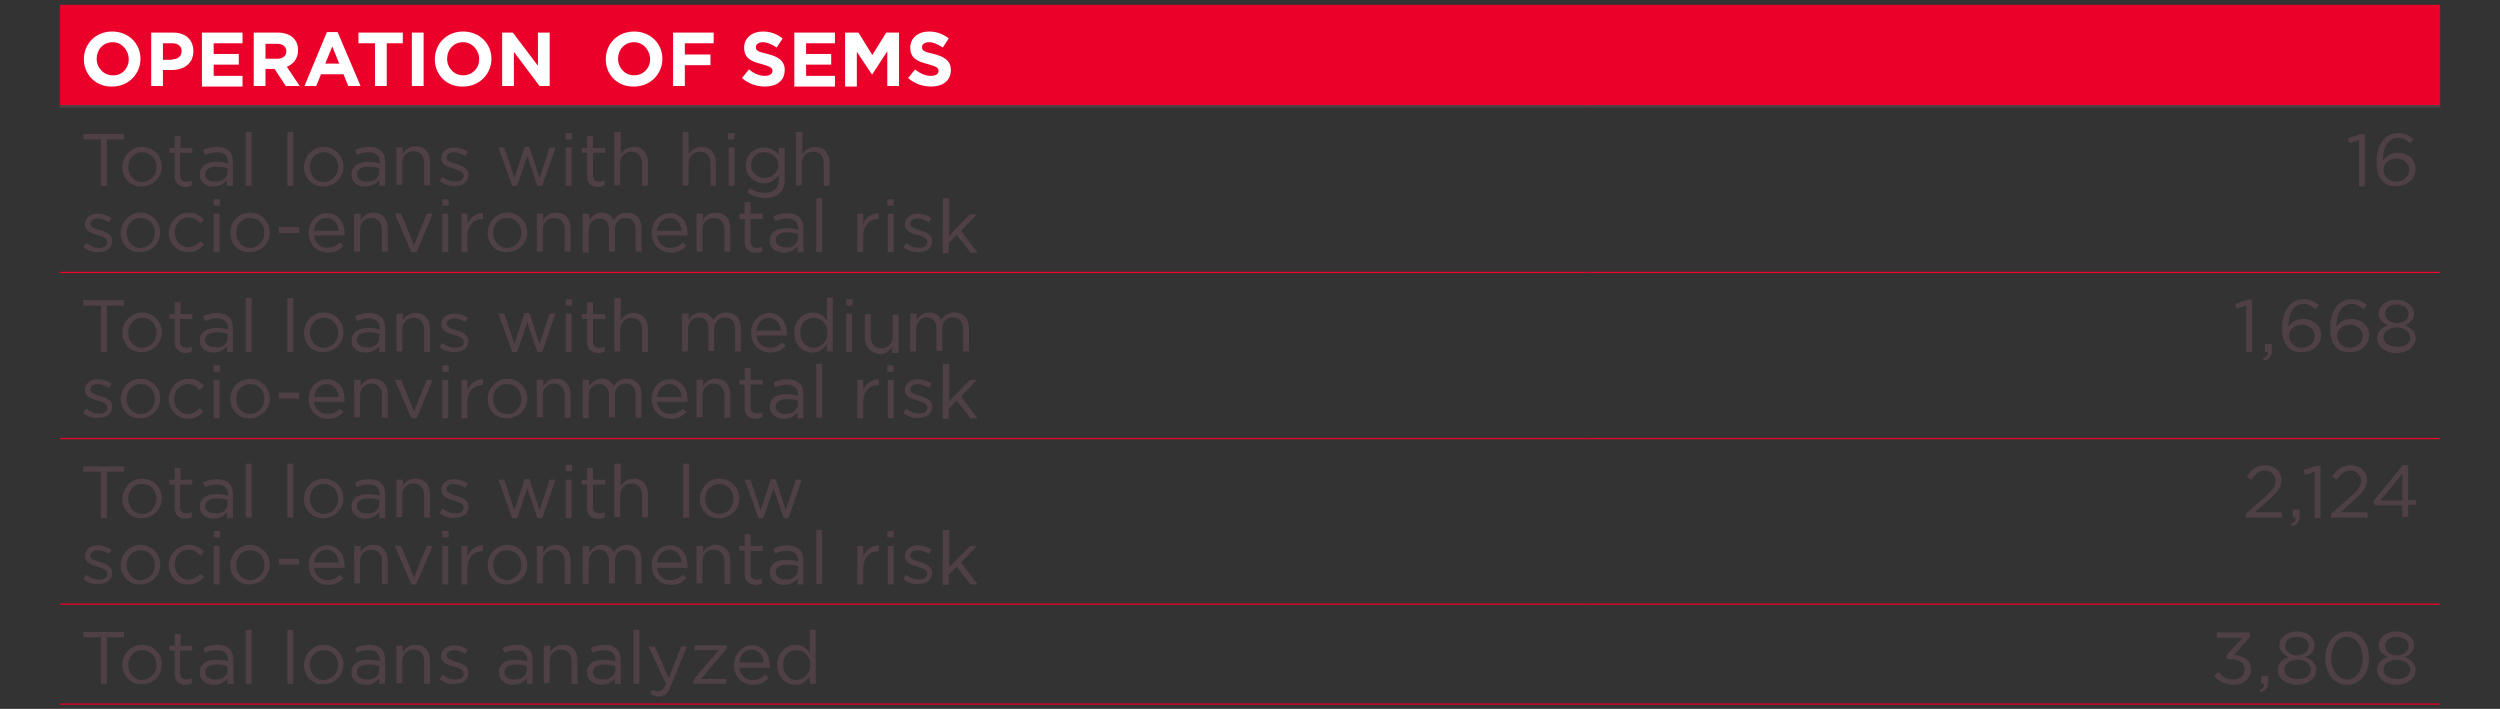 <?xml version="1.0" encoding="utf-8"?>
<!-- Generator: Adobe Illustrator 21.0.2, SVG Export Plug-In . SVG Version: 6.00 Build 0)  -->
<svg version="1.1" id="Layer_1" xmlns="http://www.w3.org/2000/svg" xmlns:xlink="http://www.w3.org/1999/xlink" x="0px" y="0px"
	 viewBox="0 0 468 132.7" style="enable-background:new 0 0 468 132.7;" xml:space="preserve">
<rect x="0" y="0" width="468" height="132.7" fill="#333333" stroke="none"/>
<style type="text/css">
	.st0{fill:#EA0029;}
	.st1{fill:none;stroke:#EA0029;stroke-width:0.238;stroke-miterlimit:10;}
	.st2{fill:none;stroke:#4F4045;stroke-width:0.475;stroke-miterlimit:10;}
	.st3{fill:#FFFFFF;}
	.st4{fill:#4F4045;}
</style>
<title>Asset 2</title>
<g>
	<rect x="11.2" y="0.9" class="st0" width="445.6" height="19"/>
	<line class="st1" x1="11.2" y1="51" x2="296.8" y2="51"/>
	<line class="st1" x1="296.8" y1="51" x2="456.8" y2="51"/>
	<line class="st1" x1="11.2" y1="82.1" x2="296.8" y2="82.1"/>
	<line class="st1" x1="296.8" y1="82.1" x2="456.8" y2="82.1"/>
	<line class="st1" x1="11.2" y1="113.1" x2="296.8" y2="113.1"/>
	<line class="st1" x1="296.8" y1="113.1" x2="456.8" y2="113.1"/>
	<line class="st1" x1="11.2" y1="131.8" x2="296.8" y2="131.8"/>
	<line class="st1" x1="296.8" y1="131.8" x2="456.8" y2="131.8"/>
	<line class="st2" x1="11.2" y1="19.9" x2="296.8" y2="19.9"/>
	<line class="st2" x1="296.8" y1="19.9" x2="456.8" y2="19.9"/>
	<path class="st3" d="M15.7,11.1L15.7,11.1c0-2.9,2.2-5.2,5.3-5.2c3.1,0,5.3,2.3,5.3,5.1v0c0,2.8-2.2,5.2-5.3,5.2
		C18,16.3,15.7,14,15.7,11.1z M24.1,11.1L24.1,11.1c0-1.7-1.3-3.2-3-3.2c-1.8,0-3,1.4-3,3.1v0c0,1.7,1.3,3.1,3,3.1
		C22.8,14.2,24.1,12.8,24.1,11.1z"/>
	<path class="st3" d="M28.3,6.1h4.1c2.4,0,3.8,1.4,3.8,3.5v0c0,2.3-1.8,3.5-4,3.5h-1.7v3h-2.2V6.1z M32.3,11.1
		c1.1,0,1.7-0.7,1.7-1.5v0c0-1-0.7-1.5-1.8-1.5h-1.7v3.1H32.3z"/>
	<path class="st3" d="M37.9,6.1h7.5v2h-5.4v2h4.7v2h-4.7v2.1h5.4v2h-7.6V6.1z"/>
	<path class="st3" d="M47.4,6.1H52c1.3,0,2.3,0.4,2.9,1c0.6,0.6,0.9,1.3,0.9,2.3v0c0,1.6-0.9,2.6-2.1,3.1l2.4,3.6h-2.6l-2.1-3.2
		h-1.7v3.2h-2.2V6.1z M51.9,11c1.1,0,1.7-0.6,1.7-1.4v0c0-0.9-0.7-1.4-1.7-1.4h-2.2V11H51.9z"/>
	<path class="st3" d="M61.2,6h2l4.3,10.1h-2.3l-0.9-2.2h-4.2l-0.9,2.2h-2.2L61.2,6z M63.5,11.9l-1.3-3.2l-1.3,3.2H63.5z"/>
	<path class="st3" d="M70.1,8.1h-3v-2h8.3v2h-3v8h-2.2V8.1z"/>
	<path class="st3" d="M77.1,6.1h2.2v10h-2.2V6.1z"/>
	<path class="st3" d="M81.4,11.1L81.4,11.1c0-2.9,2.2-5.2,5.3-5.2c3.1,0,5.3,2.3,5.3,5.1v0c0,2.8-2.2,5.2-5.3,5.2
		C83.6,16.3,81.4,14,81.4,11.1z M89.7,11.1L89.7,11.1c0-1.7-1.3-3.2-3-3.2c-1.8,0-3,1.4-3,3.1v0c0,1.7,1.3,3.1,3,3.1
		S89.7,12.8,89.7,11.1z"/>
	<path class="st3" d="M94,6.1h2l4.7,6.2V6.1h2.2v10H101l-4.8-6.4v6.4H94V6.1z"/>
	<path class="st3" d="M113.4,11.1L113.4,11.1c0-2.9,2.2-5.2,5.3-5.2c3.1,0,5.3,2.3,5.3,5.1v0c0,2.8-2.2,5.2-5.3,5.2
		C115.6,16.3,113.4,14,113.4,11.1z M121.7,11.1L121.7,11.1c0-1.7-1.3-3.2-3-3.2c-1.8,0-3,1.4-3,3.1v0c0,1.7,1.3,3.1,3,3.1
		S121.7,12.8,121.7,11.1z"/>
	<path class="st3" d="M126,6.1h7.6v2h-5.4v2.1h4.8v2h-4.8v3.9H126V6.1z"/>
	<path class="st3" d="M138.9,14.6l1.3-1.6c0.9,0.7,1.8,1.2,3,1.2c0.9,0,1.4-0.4,1.4-0.9v0c0-0.6-0.3-0.8-2-1.3
		c-2-0.5-3.3-1.1-3.3-3.1v0c0-1.8,1.5-3,3.5-3c1.5,0,2.7,0.5,3.7,1.3l-1.1,1.7c-0.9-0.6-1.8-1-2.6-1c-0.8,0-1.3,0.4-1.3,0.9v0
		c0,0.7,0.4,0.9,2.2,1.3c2,0.5,3.2,1.3,3.2,3v0c0,2-1.5,3.1-3.7,3.1C141.7,16.2,140.1,15.7,138.9,14.6z"/>
	<path class="st3" d="M148.8,6.1h7.5v2h-5.4v2h4.7v2h-4.7v2.1h5.4v2h-7.6V6.1z"/>
	<path class="st3" d="M158.3,6.1h2.4l2.6,4.2l2.6-4.2h2.4v10h-2.2V9.6l-2.8,4.3h-0.1l-2.8-4.2v6.5h-2.2V6.1z"/>
	<path class="st3" d="M170,14.6l1.3-1.6c0.9,0.7,1.8,1.2,3,1.2c0.9,0,1.4-0.4,1.4-0.9v0c0-0.6-0.3-0.8-2-1.3c-2-0.5-3.3-1.1-3.3-3.1
		v0c0-1.8,1.5-3,3.5-3c1.5,0,2.7,0.5,3.7,1.3l-1.1,1.7c-0.9-0.6-1.8-1-2.6-1c-0.8,0-1.3,0.4-1.3,0.9v0c0,0.7,0.4,0.9,2.2,1.3
		c2,0.5,3.2,1.3,3.2,3v0c0,2-1.5,3.1-3.7,3.1C172.8,16.2,171.2,15.7,170,14.6z"/>
	<path class="st4" d="M18.9,26.1h-3.3v-1h7.6v1H20v8.7h-1.1V26.1z"/>
	<path class="st4" d="M22.9,31.3L22.9,31.3c0-2,1.6-3.8,3.7-3.8c2.1,0,3.7,1.7,3.7,3.7v0c0,2-1.6,3.7-3.8,3.7
		C24.5,35,22.9,33.3,22.9,31.3z M29.3,31.3L29.3,31.3c0-1.6-1.1-2.8-2.7-2.8c-1.6,0-2.6,1.3-2.6,2.8v0c0,1.5,1.1,2.8,2.6,2.8
		C28.2,34,29.3,32.8,29.3,31.3z"/>
	<path class="st4" d="M32.7,32.9v-4.3h-1v-0.9h1v-2.2h1.1v2.2H36v0.9h-2.3v4.2c0,0.9,0.5,1.2,1.2,1.2c0.4,0,0.7-0.1,1-0.2v0.9
		c-0.4,0.2-0.8,0.3-1.3,0.3C33.6,34.9,32.7,34.4,32.7,32.9z"/>
	<path class="st4" d="M37.4,32.7L37.4,32.7c0-1.6,1.2-2.4,3.1-2.4c0.9,0,1.6,0.1,2.2,0.3v-0.2c0-1.3-0.8-1.9-2.1-1.9
		c-0.8,0-1.5,0.2-2.2,0.5L38,28.1c0.8-0.4,1.6-0.6,2.6-0.6c1,0,1.8,0.3,2.3,0.8c0.5,0.5,0.7,1.2,0.7,2.1v4.4h-1.1v-1.1
		c-0.5,0.6-1.3,1.2-2.6,1.2C38.7,35,37.4,34.2,37.4,32.7z M42.6,32.2v-0.7c-0.5-0.2-1.2-0.3-2.1-0.3c-1.3,0-2.1,0.6-2.1,1.4v0
		c0,0.9,0.8,1.4,1.8,1.4C41.6,34.1,42.6,33.3,42.6,32.2z"/>
	<path class="st4" d="M46,24.7h1.1v10.1H46V24.7z"/>
	<path class="st4" d="M53.8,24.7h1.1v10.1h-1.1V24.7z"/>
	<path class="st4" d="M56.9,31.3L56.9,31.3c0-2,1.6-3.8,3.7-3.8c2.1,0,3.7,1.7,3.7,3.7v0c0,2-1.6,3.7-3.8,3.7
		C58.5,35,56.9,33.3,56.9,31.3z M63.3,31.3L63.3,31.3c0-1.6-1.1-2.8-2.7-2.8c-1.6,0-2.6,1.3-2.6,2.8v0c0,1.5,1.1,2.8,2.6,2.8
		C62.2,34,63.3,32.8,63.3,31.3z"/>
	<path class="st4" d="M65.8,32.7L65.8,32.7c0-1.6,1.2-2.4,3.1-2.4c0.9,0,1.6,0.1,2.2,0.3v-0.2c0-1.3-0.8-1.9-2.1-1.9
		c-0.8,0-1.5,0.2-2.2,0.5l-0.3-0.9c0.8-0.4,1.6-0.6,2.6-0.6c1,0,1.8,0.3,2.3,0.8c0.5,0.5,0.7,1.2,0.7,2.1v4.4H71v-1.1
		c-0.5,0.6-1.3,1.2-2.6,1.2C67.1,35,65.8,34.2,65.8,32.7z M71,32.2v-0.7c-0.5-0.2-1.2-0.3-2.1-0.3c-1.3,0-2.1,0.6-2.1,1.4v0
		c0,0.9,0.8,1.4,1.8,1.4C70,34.1,71,33.3,71,32.2z"/>
	<path class="st4" d="M74.3,27.6h1.1v1.2c0.5-0.8,1.2-1.4,2.4-1.4c1.7,0,2.7,1.2,2.7,2.9v4.4h-1.1v-4.2c0-1.3-0.7-2.2-2-2.2
		c-1.2,0-2.1,0.9-2.1,2.2v4.1h-1.1V27.6z"/>
	<path class="st4" d="M82.3,33.9l0.5-0.8c0.8,0.6,1.6,0.9,2.5,0.9c0.9,0,1.5-0.4,1.5-1.1v0c0-0.7-0.8-1-1.8-1.3
		c-1.1-0.3-2.4-0.7-2.4-2v0c0-1.2,1-2,2.4-2c0.9,0,1.8,0.3,2.6,0.8l-0.5,0.8c-0.7-0.4-1.4-0.7-2.1-0.7c-0.8,0-1.4,0.4-1.4,1v0
		c0,0.7,0.9,0.9,1.8,1.2c1.1,0.3,2.3,0.8,2.3,2v0c0,1.4-1.1,2.1-2.5,2.1C84.2,34.9,83.1,34.5,82.3,33.9z"/>
	<path class="st4" d="M93.3,27.6h1.1l1.9,5.7l1.9-5.8h0.9l1.9,5.8l1.9-5.7h1.1l-2.5,7.2h-0.9l-1.9-5.6l-1.9,5.6h-0.9L93.3,27.6z"/>
	<path class="st4" d="M105.9,24.9h1.2v1.2h-1.2V24.9z M105.9,27.6h1.1v7.2h-1.1V27.6z"/>
	<path class="st4" d="M109.9,32.9v-4.3h-1v-0.9h1v-2.2h1.1v2.2h2.3v0.9h-2.3v4.2c0,0.9,0.5,1.2,1.2,1.2c0.4,0,0.7-0.1,1-0.2v0.9
		c-0.4,0.2-0.8,0.3-1.3,0.3C110.7,34.9,109.9,34.4,109.9,32.9z"/>
	<path class="st4" d="M115.1,24.7h1.1v4.2c0.5-0.8,1.2-1.4,2.4-1.4c1.7,0,2.7,1.2,2.7,2.9v4.4h-1.1v-4.2c0-1.3-0.7-2.2-2-2.2
		c-1.2,0-2.1,0.9-2.1,2.2v4.1h-1.1V24.7z"/>
	<path class="st4" d="M127.8,24.7h1.1v4.2c0.5-0.8,1.2-1.4,2.4-1.4c1.7,0,2.7,1.2,2.7,2.9v4.4H133v-4.2c0-1.3-0.7-2.2-2-2.2
		c-1.2,0-2.1,0.9-2.1,2.2v4.1h-1.1V24.7z"/>
	<path class="st4" d="M136.3,24.9h1.2v1.2h-1.2V24.9z M136.4,27.6h1.1v7.2h-1.1V27.6z"/>
	<path class="st4" d="M139.9,36l0.5-0.8c0.8,0.6,1.7,0.9,2.8,0.9c1.6,0,2.6-0.9,2.6-2.5v-0.8c-0.6,0.8-1.5,1.5-2.8,1.5
		c-1.7,0-3.4-1.3-3.4-3.3v0c0-2.1,1.7-3.4,3.4-3.4c1.3,0,2.2,0.7,2.8,1.4v-1.3h1.1v5.9c0,1.1-0.3,2-0.9,2.5c-0.6,0.6-1.6,1-2.7,1
		C141.9,37,140.8,36.7,139.9,36z M145.7,30.9L145.7,30.9c0-1.5-1.3-2.4-2.6-2.4c-1.4,0-2.5,0.9-2.5,2.4v0c0,1.4,1.1,2.4,2.5,2.4
		C144.5,33.3,145.7,32.3,145.7,30.9z"/>
	<path class="st4" d="M149.1,24.7h1.1v4.2c0.5-0.8,1.2-1.4,2.4-1.4c1.7,0,2.7,1.2,2.7,2.9v4.4h-1.1v-4.2c0-1.3-0.7-2.2-2-2.2
		c-1.2,0-2.1,0.9-2.1,2.2v4.1h-1.1V24.7z"/>
	<path class="st4" d="M15.6,46.3l0.5-0.8c0.8,0.6,1.6,0.9,2.5,0.9c0.9,0,1.5-0.4,1.5-1.1v0c0-0.7-0.8-1-1.8-1.3
		c-1.1-0.3-2.4-0.7-2.4-2v0c0-1.2,1-2,2.4-2c0.9,0,1.8,0.3,2.6,0.8l-0.5,0.8c-0.7-0.4-1.4-0.7-2.1-0.7c-0.8,0-1.4,0.4-1.4,1v0
		c0,0.7,0.9,0.9,1.8,1.2c1.1,0.3,2.3,0.8,2.3,2v0c0,1.4-1.1,2.1-2.5,2.1C17.5,47.3,16.4,46.9,15.6,46.3z"/>
	<path class="st4" d="M22.6,43.6L22.6,43.6c0-2,1.6-3.8,3.7-3.8c2.1,0,3.7,1.7,3.7,3.7v0c0,2-1.6,3.7-3.8,3.7
		C24.2,47.3,22.6,45.7,22.6,43.6z M29,43.6L29,43.6c0-1.6-1.1-2.8-2.7-2.8c-1.6,0-2.6,1.3-2.6,2.8v0c0,1.5,1.1,2.8,2.6,2.8
		C27.9,46.4,29,45.1,29,43.6z"/>
	<path class="st4" d="M31.6,43.6L31.6,43.6c0-2,1.6-3.8,3.7-3.8c1.4,0,2.2,0.6,2.9,1.3l-0.7,0.7c-0.6-0.6-1.2-1.1-2.2-1.1
		c-1.5,0-2.6,1.2-2.6,2.8v0c0,1.5,1.1,2.8,2.6,2.8c0.9,0,1.6-0.5,2.2-1.1l0.7,0.6c-0.7,0.8-1.6,1.4-2.9,1.4
		C33.2,47.3,31.6,45.6,31.6,43.6z"/>
	<path class="st4" d="M40,37.3h1.2v1.2H40V37.3z M40,40h1.1v7.2H40V40z"/>
	<path class="st4" d="M43.1,43.6L43.1,43.6c0-2,1.6-3.8,3.7-3.8c2.1,0,3.7,1.7,3.7,3.7v0c0,2-1.6,3.7-3.8,3.7
		C44.7,47.3,43.1,45.7,43.1,43.6z M49.5,43.6L49.5,43.6c0-1.6-1.1-2.8-2.7-2.8c-1.6,0-2.6,1.3-2.6,2.8v0c0,1.5,1.1,2.8,2.6,2.8
		C48.4,46.4,49.5,45.1,49.5,43.6z"/>
	<path class="st4" d="M52.2,42.5h3.8v1.1h-3.8V42.5z"/>
	<path class="st4" d="M61.3,46.4c1,0,1.7-0.4,2.3-1l0.7,0.6c-0.7,0.8-1.6,1.3-2.9,1.3c-2,0-3.6-1.5-3.6-3.7c0-2.1,1.5-3.7,3.4-3.7
		c2.1,0,3.3,1.7,3.3,3.8c0,0.1,0,0.2,0,0.4h-5.7C58.9,45.5,60.1,46.4,61.3,46.4z M63.4,43.2c-0.1-1.3-0.9-2.4-2.3-2.4
		c-1.2,0-2.2,1-2.3,2.4H63.4z"/>
	<path class="st4" d="M66.4,40h1.1v1.2c0.5-0.8,1.2-1.4,2.4-1.4c1.7,0,2.7,1.2,2.7,2.9v4.4h-1.1V43c0-1.3-0.7-2.2-2-2.2
		c-1.2,0-2.1,0.9-2.1,2.2v4.1h-1.1V40z"/>
	<path class="st4" d="M73.9,40h1.2l2.4,5.9l2.4-5.9h1.1L78,47.2H77L73.9,40z"/>
	<path class="st4" d="M82.8,37.3H84v1.2h-1.2V37.3z M82.8,40h1.1v7.2h-1.1V40z"/>
	<path class="st4" d="M86.4,40h1.1v1.9c0.5-1.2,1.6-2,2.9-2V41h-0.1c-1.6,0-2.8,1.1-2.8,3.3v2.9h-1.1V40z"/>
	<path class="st4" d="M91.3,43.6L91.3,43.6c0-2,1.6-3.8,3.7-3.8c2.1,0,3.7,1.7,3.7,3.7v0c0,2-1.6,3.7-3.8,3.7
		C92.8,47.3,91.3,45.7,91.3,43.6z M97.6,43.6L97.6,43.6c0-1.6-1.1-2.8-2.7-2.8c-1.6,0-2.6,1.3-2.6,2.8v0c0,1.5,1.1,2.8,2.6,2.8
		C96.5,46.4,97.6,45.1,97.6,43.6z"/>
	<path class="st4" d="M100.6,40h1.1v1.2c0.5-0.8,1.2-1.4,2.4-1.4c1.7,0,2.7,1.2,2.7,2.9v4.4h-1.1V43c0-1.3-0.7-2.2-2-2.2
		c-1.2,0-2.1,0.9-2.1,2.2v4.1h-1.1V40z"/>
	<path class="st4" d="M109.2,40h1.1v1.2c0.5-0.7,1.1-1.4,2.3-1.4c1.2,0,1.9,0.6,2.3,1.4c0.5-0.8,1.3-1.4,2.5-1.4
		c1.6,0,2.7,1.1,2.7,2.9v4.4H119V43c0-1.4-0.7-2.2-1.9-2.2c-1.1,0-2,0.8-2,2.2v4.1h-1.1V43c0-1.3-0.7-2.1-1.8-2.1s-2,0.9-2,2.3v4.1
		h-1.1V40z"/>
	<path class="st4" d="M125.5,46.4c1,0,1.7-0.4,2.3-1l0.7,0.6c-0.7,0.8-1.6,1.3-2.9,1.3c-2,0-3.6-1.5-3.6-3.7c0-2.1,1.5-3.7,3.4-3.7
		c2.1,0,3.3,1.7,3.3,3.8c0,0.1,0,0.2,0,0.4H123C123.1,45.5,124.2,46.4,125.5,46.4z M127.6,43.2c-0.1-1.3-0.9-2.4-2.3-2.4
		c-1.2,0-2.2,1-2.3,2.4H127.6z"/>
	<path class="st4" d="M130.5,40h1.1v1.2c0.5-0.8,1.2-1.4,2.4-1.4c1.7,0,2.7,1.2,2.7,2.9v4.4h-1.1V43c0-1.3-0.7-2.2-2-2.2
		c-1.2,0-2.1,0.9-2.1,2.2v4.1h-1.1V40z"/>
	<path class="st4" d="M139.4,45.3V41h-1V40h1v-2.2h1.1V40h2.3V41h-2.3v4.2c0,0.9,0.5,1.2,1.2,1.2c0.4,0,0.7-0.1,1-0.2V47
		c-0.4,0.2-0.8,0.3-1.3,0.3C140.3,47.3,139.4,46.7,139.4,45.3z"/>
	<path class="st4" d="M144.1,45.1L144.1,45.1c0-1.6,1.2-2.4,3.1-2.4c0.9,0,1.6,0.1,2.2,0.3v-0.2c0-1.3-0.8-1.9-2.1-1.9
		c-0.8,0-1.5,0.2-2.2,0.5l-0.3-0.9c0.8-0.4,1.6-0.6,2.6-0.6c1,0,1.8,0.3,2.3,0.8c0.5,0.5,0.7,1.2,0.7,2.1v4.4h-1.1v-1.1
		c-0.5,0.6-1.3,1.2-2.6,1.2C145.5,47.3,144.1,46.6,144.1,45.1z M149.4,44.5v-0.7c-0.5-0.2-1.2-0.3-2.1-0.3c-1.3,0-2.1,0.6-2.1,1.4v0
		c0,0.9,0.8,1.4,1.8,1.4C148.3,46.5,149.4,45.7,149.4,44.5z"/>
	<path class="st4" d="M152.8,37.1h1.1v10.1h-1.1V37.1z"/>
	<path class="st4" d="M160.5,40h1.1v1.9c0.5-1.2,1.6-2,2.9-2V41h-0.1c-1.6,0-2.8,1.1-2.8,3.3v2.9h-1.1V40z"/>
	<path class="st4" d="M166.1,37.3h1.2v1.2h-1.2V37.3z M166.2,40h1.1v7.2h-1.1V40z"/>
	<path class="st4" d="M169.1,46.3l0.5-0.8c0.8,0.6,1.6,0.9,2.5,0.9c0.9,0,1.5-0.4,1.5-1.1v0c0-0.7-0.8-1-1.8-1.3
		c-1.1-0.3-2.4-0.7-2.4-2v0c0-1.2,1-2,2.4-2c0.9,0,1.8,0.3,2.6,0.8l-0.5,0.8c-0.7-0.4-1.4-0.7-2.1-0.7c-0.8,0-1.4,0.4-1.4,1v0
		c0,0.7,0.9,0.9,1.8,1.2c1.1,0.3,2.3,0.8,2.3,2v0c0,1.4-1.1,2.1-2.5,2.1C171.1,47.3,169.9,46.9,169.1,46.3z"/>
	<path class="st4" d="M176.6,37.1h1.1v7l3.9-4h1.3l-3,3.1l3.1,4.1h-1.3l-2.6-3.3l-1.5,1.5v1.9h-1.1V37.1z"/>
	<path class="st4" d="M441.6,26.2l-1.8,0.6l-0.3-0.9l2.4-0.8h0.8v9.8h-1.1V26.2z"/>
	<path class="st4" d="M446.1,34c-0.8-0.8-1.2-1.8-1.2-3.8v0c0-2.9,1.5-5.3,4-5.3c1.2,0,2,0.4,2.9,1.1l-0.6,0.8c-0.7-0.6-1.4-1-2.3-1
		c-1.8,0-2.9,1.8-2.8,4.3c0.5-0.8,1.3-1.5,2.8-1.5c1.8,0,3.3,1.2,3.3,3v0c0,1.9-1.5,3.2-3.5,3.2C447.6,35,446.7,34.6,446.1,34z
		 M451,31.8L451,31.8c0-1.2-1-2.1-2.4-2.1c-1.5,0-2.4,1-2.4,2.1v0c0,1.2,1,2.2,2.4,2.2S451,33,451,31.8z"/>
	<path class="st4" d="M18.9,57.2h-3.3v-1h7.6v1H20v8.7h-1.1V57.2z"/>
	<path class="st4" d="M22.9,62.3L22.9,62.3c0-2,1.6-3.8,3.7-3.8c2.1,0,3.7,1.7,3.7,3.7v0c0,2-1.6,3.7-3.8,3.7
		C24.5,66,22.9,64.4,22.9,62.3z M29.3,62.3L29.3,62.3c0-1.6-1.1-2.8-2.7-2.8c-1.6,0-2.6,1.3-2.6,2.8v0c0,1.5,1.1,2.8,2.6,2.8
		C28.2,65.1,29.3,63.8,29.3,62.3z"/>
	<path class="st4" d="M32.7,64v-4.3h-1v-0.9h1v-2.2h1.1v2.2H36v0.9h-2.3v4.2c0,0.9,0.5,1.2,1.2,1.2c0.4,0,0.7-0.1,1-0.2v0.9
		c-0.4,0.2-0.8,0.3-1.3,0.3C33.6,66,32.7,65.4,32.7,64z"/>
	<path class="st4" d="M37.4,63.8L37.4,63.8c0-1.6,1.2-2.4,3.1-2.4c0.9,0,1.6,0.1,2.2,0.3v-0.2c0-1.3-0.8-1.9-2.1-1.9
		c-0.8,0-1.5,0.2-2.2,0.5L38,59.2c0.8-0.4,1.6-0.6,2.6-0.6c1,0,1.8,0.3,2.3,0.8c0.5,0.5,0.7,1.2,0.7,2.1v4.4h-1.1v-1.1
		c-0.5,0.6-1.3,1.2-2.6,1.2C38.7,66,37.4,65.3,37.4,63.8z M42.6,63.2v-0.7c-0.5-0.2-1.2-0.3-2.1-0.3c-1.3,0-2.1,0.6-2.1,1.4v0
		c0,0.9,0.8,1.4,1.8,1.4C41.6,65.2,42.6,64.4,42.6,63.2z"/>
	<path class="st4" d="M46,55.8h1.1v10.1H46V55.8z"/>
	<path class="st4" d="M53.8,55.8h1.1v10.1h-1.1V55.8z"/>
	<path class="st4" d="M56.9,62.3L56.9,62.3c0-2,1.6-3.8,3.7-3.8c2.1,0,3.7,1.7,3.7,3.7v0c0,2-1.6,3.7-3.8,3.7
		C58.5,66,56.9,64.4,56.9,62.3z M63.3,62.3L63.3,62.3c0-1.6-1.1-2.8-2.7-2.8c-1.6,0-2.6,1.3-2.6,2.8v0c0,1.5,1.1,2.8,2.6,2.8
		C62.2,65.1,63.3,63.8,63.3,62.3z"/>
	<path class="st4" d="M65.8,63.8L65.8,63.8c0-1.6,1.2-2.4,3.1-2.4c0.9,0,1.6,0.1,2.2,0.3v-0.2c0-1.3-0.8-1.9-2.1-1.9
		c-0.8,0-1.5,0.2-2.2,0.5l-0.3-0.9c0.8-0.4,1.6-0.6,2.6-0.6c1,0,1.8,0.3,2.3,0.8c0.5,0.5,0.7,1.2,0.7,2.1v4.4H71v-1.1
		c-0.5,0.6-1.3,1.2-2.6,1.2C67.1,66,65.8,65.3,65.8,63.8z M71,63.2v-0.7c-0.5-0.2-1.2-0.3-2.1-0.3c-1.3,0-2.1,0.6-2.1,1.4v0
		c0,0.9,0.8,1.4,1.8,1.4C70,65.2,71,64.4,71,63.2z"/>
	<path class="st4" d="M74.3,58.7h1.1V60c0.5-0.8,1.2-1.4,2.4-1.4c1.7,0,2.7,1.2,2.7,2.9v4.4h-1.1v-4.2c0-1.3-0.7-2.2-2-2.2
		c-1.2,0-2.1,0.9-2.1,2.2v4.1h-1.1V58.7z"/>
	<path class="st4" d="M82.3,65l0.5-0.8c0.8,0.6,1.6,0.9,2.5,0.9c0.9,0,1.5-0.4,1.5-1.1v0c0-0.7-0.8-1-1.8-1.3
		c-1.1-0.3-2.4-0.7-2.4-2v0c0-1.2,1-2,2.4-2c0.9,0,1.8,0.3,2.6,0.8l-0.5,0.8c-0.7-0.4-1.4-0.7-2.1-0.7c-0.8,0-1.4,0.4-1.4,1v0
		c0,0.7,0.9,0.9,1.8,1.2c1.1,0.3,2.3,0.8,2.3,2v0c0,1.4-1.1,2.1-2.5,2.1C84.2,66,83.1,65.6,82.3,65z"/>
	<path class="st4" d="M93.3,58.7h1.1l1.9,5.7l1.9-5.8h0.9l1.9,5.8l1.9-5.7h1.1l-2.5,7.2h-0.9l-1.9-5.6l-1.9,5.6h-0.9L93.3,58.7z"/>
	<path class="st4" d="M105.9,56h1.2v1.2h-1.2V56z M105.9,58.7h1.1v7.2h-1.1V58.7z"/>
	<path class="st4" d="M109.9,64v-4.3h-1v-0.9h1v-2.2h1.1v2.2h2.3v0.9h-2.3v4.2c0,0.9,0.5,1.2,1.2,1.2c0.4,0,0.7-0.1,1-0.2v0.9
		c-0.4,0.2-0.8,0.3-1.3,0.3C110.7,66,109.9,65.4,109.9,64z"/>
	<path class="st4" d="M115.1,55.8h1.1V60c0.5-0.8,1.2-1.4,2.4-1.4c1.7,0,2.7,1.2,2.7,2.9v4.4h-1.1v-4.2c0-1.3-0.7-2.2-2-2.2
		c-1.2,0-2.1,0.9-2.1,2.2v4.1h-1.1V55.8z"/>
	<path class="st4" d="M127.8,58.7h1.1v1.2c0.5-0.7,1.1-1.4,2.3-1.4c1.2,0,1.9,0.6,2.3,1.4c0.5-0.8,1.3-1.4,2.5-1.4
		c1.6,0,2.7,1.1,2.7,2.9v4.4h-1.1v-4.2c0-1.4-0.7-2.2-1.9-2.2c-1.1,0-2,0.8-2,2.2v4.1h-1.1v-4.2c0-1.3-0.7-2.1-1.8-2.1s-2,0.9-2,2.3
		v4.1h-1.1V58.7z"/>
	<path class="st4" d="M144.1,65.1c1,0,1.7-0.4,2.3-1l0.7,0.6c-0.7,0.8-1.6,1.3-2.9,1.3c-2,0-3.6-1.5-3.6-3.7c0-2.1,1.5-3.7,3.4-3.7
		c2.1,0,3.3,1.7,3.3,3.8c0,0.1,0,0.2,0,0.4h-5.7C141.7,64.2,142.8,65.1,144.1,65.1z M146.2,61.9c-0.1-1.3-0.9-2.4-2.3-2.4
		c-1.2,0-2.2,1-2.3,2.4H146.2z"/>
	<path class="st4" d="M148.7,62.3L148.7,62.3c0-2.4,1.7-3.8,3.4-3.8c1.3,0,2.2,0.7,2.7,1.5v-4.3h1.1v10.1h-1.1v-1.4
		c-0.6,0.9-1.4,1.6-2.7,1.6C150.4,66,148.7,64.7,148.7,62.3z M154.9,62.3L154.9,62.3c0-1.7-1.3-2.8-2.6-2.8c-1.4,0-2.5,1-2.5,2.8v0
		c0,1.7,1.2,2.8,2.5,2.8C153.7,65.1,154.9,63.9,154.9,62.3z"/>
	<path class="st4" d="M158.4,56h1.2v1.2h-1.2V56z M158.4,58.7h1.1v7.2h-1.1V58.7z"/>
	<path class="st4" d="M161.9,63.2v-4.4h1.1v4.2c0,1.3,0.7,2.2,2,2.2c1.2,0,2.1-0.9,2.1-2.2v-4.1h1.1v7.2H167v-1.2
		c-0.5,0.8-1.2,1.4-2.4,1.4C162.9,66,161.9,64.9,161.9,63.2z"/>
	<path class="st4" d="M170.5,58.7h1.1v1.2c0.5-0.7,1.1-1.4,2.3-1.4c1.2,0,1.9,0.6,2.3,1.4c0.5-0.8,1.3-1.4,2.5-1.4
		c1.6,0,2.7,1.1,2.7,2.9v4.4h-1.1v-4.2c0-1.4-0.7-2.2-1.9-2.2c-1.1,0-2,0.8-2,2.2v4.1h-1.1v-4.2c0-1.3-0.7-2.1-1.8-2.1s-2,0.9-2,2.3
		v4.1h-1.1V58.7z"/>
	<path class="st4" d="M15.6,77.3l0.5-0.8c0.8,0.6,1.6,0.9,2.5,0.9c0.9,0,1.5-0.4,1.5-1.1v0c0-0.7-0.8-1-1.8-1.3
		c-1.1-0.3-2.4-0.7-2.4-2v0c0-1.2,1-2,2.4-2c0.9,0,1.8,0.3,2.6,0.8l-0.5,0.8c-0.7-0.4-1.4-0.7-2.1-0.7c-0.8,0-1.4,0.4-1.4,1v0
		c0,0.7,0.9,0.9,1.8,1.2c1.1,0.3,2.3,0.8,2.3,2v0c0,1.4-1.1,2.1-2.5,2.1C17.5,78.4,16.4,78,15.6,77.3z"/>
	<path class="st4" d="M22.6,74.7L22.6,74.7c0-2,1.6-3.8,3.7-3.8c2.1,0,3.7,1.7,3.7,3.7v0c0,2-1.6,3.7-3.8,3.7
		C24.2,78.4,22.6,76.7,22.6,74.7z M29,74.7L29,74.7c0-1.6-1.1-2.8-2.7-2.8c-1.6,0-2.6,1.3-2.6,2.8v0c0,1.5,1.1,2.8,2.6,2.8
		C27.9,77.5,29,76.2,29,74.7z"/>
	<path class="st4" d="M31.6,74.7L31.6,74.7c0-2,1.6-3.8,3.7-3.8c1.4,0,2.2,0.6,2.9,1.3L37.4,73c-0.6-0.6-1.2-1.1-2.2-1.1
		c-1.5,0-2.6,1.2-2.6,2.8v0c0,1.5,1.1,2.8,2.6,2.8c0.9,0,1.6-0.5,2.2-1.1l0.7,0.6c-0.7,0.8-1.6,1.4-2.9,1.4
		C33.1,78.4,31.6,76.7,31.6,74.7z"/>
	<path class="st4" d="M40,68.4h1.2v1.2H40V68.4z M40,71.1h1.1v7.2H40V71.1z"/>
	<path class="st4" d="M43.1,74.7L43.1,74.7c0-2,1.6-3.8,3.7-3.8c2.1,0,3.7,1.7,3.7,3.7v0c0,2-1.6,3.7-3.8,3.7
		C44.7,78.4,43.1,76.7,43.1,74.7z M49.5,74.7L49.5,74.7c0-1.6-1.1-2.8-2.7-2.8c-1.6,0-2.6,1.3-2.6,2.8v0c0,1.5,1.1,2.8,2.6,2.8
		C48.4,77.5,49.5,76.2,49.5,74.7z"/>
	<path class="st4" d="M52.2,73.5h3.8v1.1h-3.8V73.5z"/>
	<path class="st4" d="M61.3,77.5c1,0,1.7-0.4,2.3-1l0.7,0.6c-0.7,0.8-1.6,1.3-2.9,1.3c-2,0-3.6-1.5-3.6-3.7c0-2.1,1.5-3.7,3.4-3.7
		c2.1,0,3.3,1.7,3.3,3.8c0,0.1,0,0.2,0,0.4h-5.7C58.9,76.6,60.1,77.5,61.3,77.5z M63.4,74.3c-0.1-1.3-0.9-2.4-2.3-2.4
		c-1.2,0-2.2,1-2.3,2.4H63.4z"/>
	<path class="st4" d="M66.4,71.1h1.1v1.2c0.5-0.8,1.2-1.4,2.4-1.4c1.7,0,2.7,1.2,2.7,2.9v4.4h-1.1v-4.2c0-1.3-0.7-2.2-2-2.2
		c-1.2,0-2.1,0.9-2.1,2.2v4.1h-1.1V71.1z"/>
	<path class="st4" d="M73.9,71.1h1.2l2.4,5.9l2.4-5.9h1.1L78,78.3H77L73.9,71.1z"/>
	<path class="st4" d="M82.8,68.4H84v1.2h-1.2V68.4z M82.8,71.1h1.1v7.2h-1.1V71.1z"/>
	<path class="st4" d="M86.4,71.1h1.1V73c0.5-1.2,1.6-2,2.9-2v1.1h-0.1c-1.6,0-2.8,1.1-2.8,3.3v2.9h-1.1V71.1z"/>
	<path class="st4" d="M91.3,74.7L91.3,74.7c0-2,1.6-3.8,3.7-3.8c2.1,0,3.7,1.7,3.7,3.7v0c0,2-1.6,3.7-3.8,3.7
		C92.8,78.4,91.3,76.7,91.3,74.7z M97.6,74.7L97.6,74.7c0-1.6-1.1-2.8-2.7-2.8c-1.6,0-2.6,1.3-2.6,2.8v0c0,1.5,1.1,2.8,2.6,2.8
		C96.5,77.5,97.6,76.2,97.6,74.7z"/>
	<path class="st4" d="M100.6,71.1h1.1v1.2c0.5-0.8,1.2-1.4,2.4-1.4c1.7,0,2.7,1.2,2.7,2.9v4.4h-1.1v-4.2c0-1.3-0.7-2.2-2-2.2
		c-1.2,0-2.1,0.9-2.1,2.2v4.1h-1.1V71.1z"/>
	<path class="st4" d="M109.2,71.1h1.1v1.2c0.5-0.7,1.1-1.4,2.3-1.4c1.2,0,1.9,0.6,2.3,1.4c0.5-0.8,1.3-1.4,2.5-1.4
		c1.6,0,2.7,1.1,2.7,2.9v4.4H119v-4.2c0-1.4-0.7-2.2-1.9-2.2c-1.1,0-2,0.8-2,2.2v4.1h-1.1V74c0-1.3-0.7-2.1-1.8-2.1
		c-1.1,0-2,0.9-2,2.3v4.1h-1.1V71.1z"/>
	<path class="st4" d="M125.5,77.5c1,0,1.7-0.4,2.3-1l0.7,0.6c-0.7,0.8-1.6,1.3-2.9,1.3c-2,0-3.6-1.5-3.6-3.7c0-2.1,1.5-3.7,3.4-3.7
		c2.1,0,3.3,1.7,3.3,3.8c0,0.1,0,0.2,0,0.4H123C123.1,76.6,124.2,77.5,125.5,77.5z M127.6,74.3c-0.1-1.3-0.9-2.4-2.3-2.4
		c-1.2,0-2.2,1-2.3,2.4H127.6z"/>
	<path class="st4" d="M130.5,71.1h1.1v1.2c0.5-0.8,1.2-1.4,2.4-1.4c1.7,0,2.7,1.2,2.7,2.9v4.4h-1.1v-4.2c0-1.3-0.7-2.2-2-2.2
		c-1.2,0-2.1,0.9-2.1,2.2v4.1h-1.1V71.1z"/>
	<path class="st4" d="M139.4,76.4V72h-1v-0.9h1v-2.2h1.1v2.2h2.3V72h-2.3v4.2c0,0.9,0.5,1.2,1.2,1.2c0.4,0,0.7-0.1,1-0.2v0.9
		c-0.4,0.2-0.8,0.3-1.3,0.3C140.3,78.4,139.4,77.8,139.4,76.4z"/>
	<path class="st4" d="M144.1,76.2L144.1,76.2c0-1.6,1.2-2.4,3.1-2.4c0.9,0,1.6,0.1,2.2,0.3v-0.2c0-1.3-0.8-1.9-2.1-1.9
		c-0.8,0-1.5,0.2-2.2,0.5l-0.3-0.9c0.8-0.4,1.6-0.6,2.6-0.6c1,0,1.8,0.3,2.3,0.8c0.5,0.5,0.7,1.2,0.7,2.1v4.4h-1.1v-1.1
		c-0.5,0.6-1.3,1.2-2.6,1.2C145.5,78.4,144.1,77.6,144.1,76.2z M149.4,75.6V75c-0.5-0.2-1.2-0.3-2.1-0.3c-1.3,0-2.1,0.6-2.1,1.4v0
		c0,0.9,0.8,1.4,1.8,1.4C148.3,77.5,149.4,76.8,149.4,75.6z"/>
	<path class="st4" d="M152.8,68.1h1.1v10.1h-1.1V68.1z"/>
	<path class="st4" d="M160.5,71.1h1.1V73c0.5-1.2,1.6-2,2.9-2v1.1h-0.1c-1.6,0-2.8,1.1-2.8,3.3v2.9h-1.1V71.1z"/>
	<path class="st4" d="M166.1,68.4h1.2v1.2h-1.2V68.4z M166.2,71.1h1.1v7.2h-1.1V71.1z"/>
	<path class="st4" d="M169.1,77.3l0.5-0.8c0.8,0.6,1.6,0.9,2.5,0.9c0.9,0,1.5-0.4,1.5-1.1v0c0-0.7-0.8-1-1.8-1.3
		c-1.1-0.3-2.4-0.7-2.4-2v0c0-1.2,1-2,2.4-2c0.9,0,1.8,0.3,2.6,0.8l-0.5,0.8c-0.7-0.4-1.4-0.7-2.1-0.7c-0.8,0-1.4,0.4-1.4,1v0
		c0,0.7,0.9,0.9,1.8,1.2c1.1,0.3,2.3,0.8,2.3,2v0c0,1.4-1.1,2.1-2.5,2.1C171.1,78.4,169.9,78,169.1,77.3z"/>
	<path class="st4" d="M176.6,68.1h1.1v7l3.9-4h1.3l-3,3.1l3.1,4.1h-1.3l-2.6-3.3l-1.5,1.5v1.9h-1.1V68.1z"/>
	<path class="st4" d="M420.5,57.2l-1.8,0.6l-0.3-0.9l2.4-0.8h0.8v9.8h-1.1V57.2z"/>
	<path class="st4" d="M423.6,67.1c0.7-0.2,1-0.6,0.9-1.2h-0.5v-1.5h1.3v1.2c0,1.1-0.5,1.7-1.5,1.9L423.6,67.1z"/>
	<path class="st4" d="M428.4,65.1c-0.8-0.8-1.2-1.8-1.2-3.8v0c0-2.9,1.5-5.3,4-5.3c1.2,0,2,0.4,2.9,1.1l-0.6,0.8
		c-0.7-0.6-1.4-1-2.3-1c-1.8,0-2.9,1.8-2.8,4.3c0.5-0.8,1.3-1.5,2.8-1.5c1.8,0,3.3,1.2,3.3,3v0c0,1.9-1.5,3.2-3.5,3.2
		C429.9,66,429,65.7,428.4,65.1z M433.3,62.9L433.3,62.9c0-1.2-1-2.1-2.4-2.1c-1.5,0-2.4,1-2.4,2.1v0c0,1.2,1,2.2,2.4,2.2
		C432.4,65.1,433.3,64.1,433.3,62.9z"/>
	<path class="st4" d="M437.4,65.1c-0.8-0.8-1.2-1.8-1.2-3.8v0c0-2.9,1.5-5.3,4-5.3c1.2,0,2,0.4,2.9,1.1l-0.6,0.8
		c-0.7-0.6-1.4-1-2.3-1c-1.8,0-2.9,1.8-2.8,4.3c0.5-0.8,1.3-1.5,2.8-1.5c1.8,0,3.3,1.2,3.3,3v0c0,1.9-1.5,3.2-3.5,3.2
		C438.9,66,438,65.7,437.4,65.1z M442.3,62.9L442.3,62.9c0-1.2-1-2.1-2.4-2.1c-1.5,0-2.4,1-2.4,2.1v0c0,1.2,1,2.2,2.4,2.2
		S442.3,64.1,442.3,62.9z"/>
	<path class="st4" d="M445,63.3L445,63.3c0-1.2,0.8-2,2-2.4c-0.9-0.4-1.7-1.1-1.7-2.2v0c0-1.5,1.5-2.6,3.3-2.6s3.3,1.1,3.3,2.6v0
		c0,1.1-0.8,1.8-1.7,2.2c1.1,0.4,2,1.2,2,2.4v0c0,1.6-1.6,2.8-3.6,2.8S445,64.9,445,63.3z M451.2,63.2L451.2,63.2
		c0-1.1-1.1-1.9-2.5-1.9c-1.4,0-2.5,0.8-2.5,1.8v0c0,1,0.9,1.8,2.5,1.8C450.2,65.1,451.2,64.2,451.2,63.2z M450.9,58.7L450.9,58.7
		c0-1-1-1.7-2.2-1.7c-1.3,0-2.2,0.7-2.2,1.7v0c0,1.1,1,1.8,2.2,1.8S450.9,59.8,450.9,58.7z"/>
	<path class="st4" d="M18.9,88.3h-3.3v-1h7.6v1H20v8.7h-1.1V88.3z"/>
	<path class="st4" d="M22.9,93.4L22.9,93.4c0-2,1.6-3.8,3.7-3.8c2.1,0,3.7,1.7,3.7,3.7v0c0,2-1.6,3.7-3.8,3.7
		C24.5,97.1,22.9,95.4,22.9,93.4z M29.3,93.4L29.3,93.4c0-1.6-1.1-2.8-2.7-2.8c-1.6,0-2.6,1.3-2.6,2.8v0c0,1.5,1.1,2.8,2.6,2.8
		C28.2,96.2,29.3,94.9,29.3,93.4z"/>
	<path class="st4" d="M32.7,95v-4.3h-1v-0.9h1v-2.2h1.1v2.2H36v0.9h-2.3v4.2c0,0.9,0.5,1.2,1.2,1.2c0.4,0,0.7-0.1,1-0.2v0.9
		c-0.4,0.2-0.8,0.3-1.3,0.3C33.6,97.1,32.7,96.5,32.7,95z"/>
	<path class="st4" d="M37.4,94.9L37.4,94.9c0-1.6,1.2-2.4,3.1-2.4c0.9,0,1.6,0.1,2.2,0.3v-0.2c0-1.3-0.8-1.9-2.1-1.9
		c-0.8,0-1.5,0.2-2.2,0.5L38,90.3c0.8-0.4,1.6-0.6,2.6-0.6c1,0,1.8,0.3,2.3,0.8c0.5,0.5,0.7,1.2,0.7,2.1v4.4h-1.1v-1.1
		c-0.5,0.6-1.3,1.2-2.6,1.2C38.7,97.1,37.4,96.3,37.4,94.9z M42.6,94.3v-0.7c-0.5-0.2-1.2-0.3-2.1-0.3c-1.3,0-2.1,0.6-2.1,1.4v0
		c0,0.9,0.8,1.4,1.8,1.4C41.6,96.2,42.6,95.5,42.6,94.3z"/>
	<path class="st4" d="M46,86.8h1.1v10.1H46V86.8z"/>
	<path class="st4" d="M53.8,86.8h1.1v10.1h-1.1V86.8z"/>
	<path class="st4" d="M56.9,93.4L56.9,93.4c0-2,1.6-3.8,3.7-3.8c2.1,0,3.7,1.7,3.7,3.7v0c0,2-1.6,3.7-3.8,3.7
		C58.5,97.1,56.9,95.4,56.9,93.4z M63.3,93.4L63.3,93.4c0-1.6-1.1-2.8-2.7-2.8c-1.6,0-2.6,1.3-2.6,2.8v0c0,1.5,1.1,2.8,2.6,2.8
		C62.2,96.2,63.3,94.9,63.3,93.4z"/>
	<path class="st4" d="M65.8,94.9L65.8,94.9c0-1.6,1.2-2.4,3.1-2.4c0.9,0,1.6,0.1,2.2,0.3v-0.2c0-1.3-0.8-1.9-2.1-1.9
		c-0.8,0-1.5,0.2-2.2,0.5l-0.3-0.9c0.8-0.4,1.6-0.6,2.6-0.6c1,0,1.8,0.3,2.3,0.8c0.5,0.5,0.7,1.2,0.7,2.1v4.4H71v-1.1
		c-0.5,0.6-1.3,1.2-2.6,1.2C67.1,97.1,65.8,96.3,65.8,94.9z M71,94.3v-0.7c-0.5-0.2-1.2-0.3-2.1-0.3c-1.3,0-2.1,0.6-2.1,1.4v0
		c0,0.9,0.8,1.4,1.8,1.4C70,96.2,71,95.5,71,94.3z"/>
	<path class="st4" d="M74.3,89.8h1.1V91c0.5-0.8,1.2-1.4,2.4-1.4c1.7,0,2.7,1.2,2.7,2.9v4.4h-1.1v-4.2c0-1.3-0.7-2.2-2-2.2
		c-1.2,0-2.1,0.9-2.1,2.2v4.1h-1.1V89.8z"/>
	<path class="st4" d="M82.3,96l0.5-0.8c0.8,0.6,1.6,0.9,2.5,0.9c0.9,0,1.5-0.4,1.5-1.1v0c0-0.7-0.8-1-1.8-1.3
		c-1.1-0.3-2.4-0.7-2.4-2v0c0-1.2,1-2,2.4-2c0.9,0,1.8,0.3,2.6,0.8l-0.5,0.8c-0.7-0.4-1.4-0.7-2.1-0.7c-0.8,0-1.4,0.4-1.4,1v0
		c0,0.7,0.9,0.9,1.8,1.2c1.1,0.3,2.3,0.8,2.3,2v0c0,1.4-1.1,2.1-2.5,2.1C84.2,97.1,83.1,96.7,82.3,96z"/>
	<path class="st4" d="M93.3,89.8h1.1l1.9,5.7l1.9-5.8h0.9l1.9,5.8l1.9-5.7h1.1l-2.5,7.2h-0.9l-1.9-5.6L96.8,97h-0.9L93.3,89.8z"/>
	<path class="st4" d="M105.9,87h1.2v1.2h-1.2V87z M105.9,89.8h1.1v7.2h-1.1V89.8z"/>
	<path class="st4" d="M109.9,95v-4.3h-1v-0.9h1v-2.2h1.1v2.2h2.3v0.9h-2.3v4.2c0,0.9,0.5,1.2,1.2,1.2c0.4,0,0.7-0.1,1-0.2v0.9
		c-0.4,0.2-0.8,0.3-1.3,0.3C110.7,97.1,109.9,96.5,109.9,95z"/>
	<path class="st4" d="M115.1,86.8h1.1V91c0.5-0.8,1.2-1.4,2.4-1.4c1.7,0,2.7,1.2,2.7,2.9v4.4h-1.1v-4.2c0-1.3-0.7-2.2-2-2.2
		c-1.2,0-2.1,0.9-2.1,2.2v4.1h-1.1V86.8z"/>
	<path class="st4" d="M127.9,86.8h1.1v10.1h-1.1V86.8z"/>
	<path class="st4" d="M131,93.4L131,93.4c0-2,1.6-3.8,3.7-3.8c2.1,0,3.7,1.7,3.7,3.7v0c0,2-1.6,3.7-3.8,3.7
		C132.5,97.1,131,95.4,131,93.4z M137.3,93.4L137.3,93.4c0-1.6-1.1-2.8-2.7-2.8c-1.6,0-2.6,1.3-2.6,2.8v0c0,1.5,1.1,2.8,2.6,2.8
		C136.3,96.2,137.3,94.9,137.3,93.4z"/>
	<path class="st4" d="M139.4,89.8h1.1l1.9,5.7l1.9-5.8h0.9l1.9,5.8l1.9-5.7h1.1l-2.5,7.2h-0.9l-1.9-5.6l-1.9,5.6h-0.9L139.4,89.8z"
		/>
	<path class="st4" d="M15.6,108.4l0.5-0.8c0.8,0.6,1.6,0.9,2.5,0.9c0.9,0,1.5-0.4,1.5-1.1v0c0-0.7-0.8-1-1.8-1.3
		c-1.1-0.3-2.4-0.7-2.4-2v0c0-1.2,1-2,2.4-2c0.9,0,1.8,0.3,2.6,0.8l-0.5,0.8c-0.7-0.4-1.4-0.7-2.1-0.7c-0.8,0-1.4,0.4-1.4,1v0
		c0,0.7,0.9,0.9,1.8,1.2c1.1,0.3,2.3,0.8,2.3,2v0c0,1.4-1.1,2.1-2.5,2.1C17.5,109.5,16.4,109.1,15.6,108.4z"/>
	<path class="st4" d="M22.6,105.8L22.6,105.8c0-2,1.6-3.8,3.7-3.8c2.1,0,3.7,1.7,3.7,3.7v0c0,2-1.6,3.7-3.8,3.7
		C24.2,109.5,22.6,107.8,22.6,105.8z M29,105.8L29,105.8c0-1.6-1.1-2.8-2.7-2.8c-1.6,0-2.6,1.3-2.6,2.8v0c0,1.5,1.1,2.8,2.6,2.8
		C27.9,108.5,29,107.3,29,105.8z"/>
	<path class="st4" d="M31.6,105.8L31.6,105.8c0-2,1.6-3.8,3.7-3.8c1.4,0,2.2,0.6,2.9,1.3l-0.7,0.7c-0.6-0.6-1.2-1.1-2.2-1.1
		c-1.5,0-2.6,1.2-2.6,2.8v0c0,1.5,1.1,2.8,2.6,2.8c0.9,0,1.6-0.5,2.2-1.1l0.7,0.6c-0.7,0.8-1.6,1.4-2.9,1.4
		C33.1,109.5,31.6,107.8,31.6,105.8z"/>
	<path class="st4" d="M40,99.4h1.2v1.2H40V99.4z M40,102.2h1.1v7.2H40V102.2z"/>
	<path class="st4" d="M43.1,105.8L43.1,105.8c0-2,1.6-3.8,3.7-3.8c2.1,0,3.7,1.7,3.7,3.7v0c0,2-1.6,3.7-3.8,3.7
		C44.7,109.5,43.1,107.8,43.1,105.8z M49.5,105.8L49.5,105.8c0-1.6-1.1-2.8-2.7-2.8c-1.6,0-2.6,1.3-2.6,2.8v0c0,1.5,1.1,2.8,2.6,2.8
		C48.4,108.5,49.5,107.3,49.5,105.8z"/>
	<path class="st4" d="M52.2,104.6h3.8v1.1h-3.8V104.6z"/>
	<path class="st4" d="M61.3,108.6c1,0,1.7-0.4,2.3-1l0.7,0.6c-0.7,0.8-1.6,1.3-2.9,1.3c-2,0-3.6-1.5-3.6-3.7c0-2.1,1.5-3.7,3.4-3.7
		c2.1,0,3.3,1.7,3.3,3.8c0,0.1,0,0.2,0,0.4h-5.7C58.9,107.7,60.1,108.6,61.3,108.6z M63.4,105.3c-0.1-1.3-0.9-2.4-2.3-2.4
		c-1.2,0-2.2,1-2.3,2.4H63.4z"/>
	<path class="st4" d="M66.4,102.2h1.1v1.2c0.5-0.8,1.2-1.4,2.4-1.4c1.7,0,2.7,1.2,2.7,2.9v4.4h-1.1v-4.2c0-1.3-0.7-2.2-2-2.2
		c-1.2,0-2.1,0.9-2.1,2.2v4.1h-1.1V102.2z"/>
	<path class="st4" d="M73.9,102.2h1.2l2.4,5.9l2.4-5.9h1.1l-3.1,7.2H77L73.9,102.2z"/>
	<path class="st4" d="M82.8,99.4H84v1.2h-1.2V99.4z M82.8,102.2h1.1v7.2h-1.1V102.2z"/>
	<path class="st4" d="M86.4,102.2h1.1v1.9c0.5-1.2,1.6-2,2.9-2v1.1h-0.1c-1.6,0-2.8,1.1-2.8,3.3v2.9h-1.1V102.2z"/>
	<path class="st4" d="M91.3,105.8L91.3,105.8c0-2,1.6-3.8,3.7-3.8c2.1,0,3.7,1.7,3.7,3.7v0c0,2-1.6,3.7-3.8,3.7
		C92.8,109.5,91.3,107.8,91.3,105.8z M97.6,105.8L97.6,105.8c0-1.6-1.1-2.8-2.7-2.8c-1.6,0-2.6,1.3-2.6,2.8v0c0,1.5,1.1,2.8,2.6,2.8
		C96.5,108.5,97.6,107.3,97.6,105.8z"/>
	<path class="st4" d="M100.6,102.2h1.1v1.2c0.5-0.8,1.2-1.4,2.4-1.4c1.7,0,2.7,1.2,2.7,2.9v4.4h-1.1v-4.2c0-1.3-0.7-2.2-2-2.2
		c-1.2,0-2.1,0.9-2.1,2.2v4.1h-1.1V102.2z"/>
	<path class="st4" d="M109.2,102.2h1.1v1.2c0.5-0.7,1.1-1.4,2.3-1.4c1.2,0,1.9,0.6,2.3,1.4c0.5-0.8,1.3-1.4,2.5-1.4
		c1.6,0,2.7,1.1,2.7,2.9v4.4H119v-4.2c0-1.4-0.7-2.2-1.9-2.2c-1.1,0-2,0.8-2,2.2v4.1h-1.1v-4.2c0-1.3-0.7-2.1-1.8-2.1
		c-1.1,0-2,0.9-2,2.3v4.1h-1.1V102.2z"/>
	<path class="st4" d="M125.5,108.6c1,0,1.7-0.4,2.3-1l0.7,0.6c-0.7,0.8-1.6,1.3-2.9,1.3c-2,0-3.6-1.5-3.6-3.7c0-2.1,1.5-3.7,3.4-3.7
		c2.1,0,3.3,1.7,3.3,3.8c0,0.1,0,0.2,0,0.4H123C123.1,107.7,124.2,108.6,125.5,108.6z M127.6,105.3c-0.1-1.3-0.9-2.4-2.3-2.4
		c-1.2,0-2.2,1-2.3,2.4H127.6z"/>
	<path class="st4" d="M130.5,102.2h1.1v1.2c0.5-0.8,1.2-1.4,2.4-1.4c1.7,0,2.7,1.2,2.7,2.9v4.4h-1.1v-4.2c0-1.3-0.7-2.2-2-2.2
		c-1.2,0-2.1,0.9-2.1,2.2v4.1h-1.1V102.2z"/>
	<path class="st4" d="M139.4,107.4v-4.3h-1v-0.9h1V100h1.1v2.2h2.3v0.9h-2.3v4.2c0,0.9,0.5,1.2,1.2,1.2c0.4,0,0.7-0.1,1-0.2v0.9
		c-0.4,0.2-0.8,0.3-1.3,0.3C140.3,109.4,139.4,108.9,139.4,107.4z"/>
	<path class="st4" d="M144.1,107.2L144.1,107.2c0-1.6,1.2-2.4,3.1-2.4c0.9,0,1.6,0.1,2.2,0.3V105c0-1.3-0.8-1.9-2.1-1.9
		c-0.8,0-1.5,0.2-2.2,0.5l-0.3-0.9c0.8-0.4,1.6-0.6,2.6-0.6c1,0,1.8,0.3,2.3,0.8c0.5,0.5,0.7,1.2,0.7,2.1v4.4h-1.1v-1.1
		c-0.5,0.6-1.3,1.2-2.6,1.2C145.5,109.5,144.1,108.7,144.1,107.2z M149.4,106.7V106c-0.5-0.2-1.2-0.3-2.1-0.3
		c-1.3,0-2.1,0.6-2.1,1.4v0c0,0.9,0.8,1.4,1.8,1.4C148.3,108.6,149.4,107.8,149.4,106.7z"/>
	<path class="st4" d="M152.8,99.2h1.1v10.1h-1.1V99.2z"/>
	<path class="st4" d="M160.5,102.2h1.1v1.9c0.5-1.2,1.6-2,2.9-2v1.1h-0.1c-1.6,0-2.8,1.1-2.8,3.3v2.9h-1.1V102.2z"/>
	<path class="st4" d="M166.1,99.4h1.2v1.2h-1.2V99.4z M166.2,102.2h1.1v7.2h-1.1V102.2z"/>
	<path class="st4" d="M169.1,108.4l0.5-0.8c0.8,0.6,1.6,0.9,2.5,0.9c0.9,0,1.5-0.4,1.5-1.1v0c0-0.7-0.8-1-1.8-1.3
		c-1.1-0.3-2.4-0.7-2.4-2v0c0-1.2,1-2,2.4-2c0.9,0,1.8,0.3,2.6,0.8l-0.5,0.8c-0.7-0.4-1.4-0.7-2.1-0.7c-0.8,0-1.4,0.4-1.4,1v0
		c0,0.7,0.9,0.9,1.8,1.2c1.1,0.3,2.3,0.8,2.3,2v0c0,1.4-1.1,2.1-2.5,2.1C171.1,109.5,169.9,109.1,169.1,108.4z"/>
	<path class="st4" d="M176.6,99.2h1.1v7l3.9-4h1.3l-3,3.1l3.1,4.1h-1.3l-2.6-3.3l-1.5,1.5v1.9h-1.1V99.2z"/>
	<path class="st4" d="M420.5,96.1L424,93c1.5-1.3,2-2.1,2-3c0-1.1-0.9-1.9-2-1.9c-1.1,0-1.8,0.6-2.6,1.7l-0.8-0.6
		c0.9-1.3,1.8-2.1,3.5-2.1c1.7,0,3,1.2,3,2.7v0c0,1.4-0.7,2.3-2.4,3.8l-2.6,2.3h5.1v1h-6.8V96.1z"/>
	<path class="st4" d="M428.8,98.1c0.7-0.2,1-0.6,0.9-1.2h-0.5v-1.5h1.3v1.2c0,1.1-0.5,1.7-1.5,1.9L428.8,98.1z"/>
	<path class="st4" d="M433.3,88.3l-1.8,0.6l-0.3-0.9l2.4-0.8h0.8v9.8h-1.1V88.3z"/>
	<path class="st4" d="M436.5,96.1L440,93c1.5-1.3,2-2.1,2-3c0-1.1-0.9-1.9-2-1.9c-1.1,0-1.8,0.6-2.6,1.7l-0.8-0.6
		c0.9-1.3,1.8-2.1,3.5-2.1c1.7,0,3,1.2,3,2.7v0c0,1.4-0.7,2.3-2.4,3.8l-2.6,2.3h5.1v1h-6.8V96.1z"/>
	<path class="st4" d="M449.7,94.6h-5.1l-0.3-0.8l5.5-6.7h1v6.5h1.5v0.9h-1.5v2.3h-1.1V94.6z M449.7,93.7v-5l-4.1,5H449.7z"/>
	<path class="st4" d="M18.9,119.3h-3.3v-1h7.6v1H20v8.7h-1.1V119.3z"/>
	<path class="st4" d="M22.9,124.5L22.9,124.5c0-2,1.6-3.8,3.7-3.8c2.1,0,3.7,1.7,3.7,3.7v0c0,2-1.6,3.7-3.8,3.7
		C24.5,128.2,22.9,126.5,22.9,124.5z M29.3,124.5L29.3,124.5c0-1.6-1.1-2.8-2.7-2.8c-1.6,0-2.6,1.3-2.6,2.8v0c0,1.5,1.1,2.8,2.6,2.8
		C28.2,127.2,29.3,126,29.3,124.5z"/>
	<path class="st4" d="M32.7,126.1v-4.3h-1v-0.9h1v-2.2h1.1v2.2H36v0.9h-2.3v4.2c0,0.9,0.5,1.2,1.2,1.2c0.4,0,0.7-0.1,1-0.2v0.9
		c-0.4,0.2-0.8,0.3-1.3,0.3C33.6,128.1,32.7,127.6,32.7,126.1z"/>
	<path class="st4" d="M37.4,125.9L37.4,125.9c0-1.6,1.2-2.4,3.1-2.4c0.9,0,1.6,0.1,2.2,0.3v-0.2c0-1.3-0.8-1.9-2.1-1.9
		c-0.8,0-1.5,0.2-2.2,0.5l-0.3-0.9c0.8-0.4,1.6-0.6,2.6-0.6c1,0,1.8,0.3,2.3,0.8c0.5,0.5,0.7,1.2,0.7,2.1v4.4h-1.1V127
		c-0.5,0.6-1.3,1.2-2.6,1.2C38.7,128.2,37.4,127.4,37.4,125.9z M42.6,125.4v-0.7c-0.5-0.2-1.2-0.3-2.1-0.3c-1.3,0-2.1,0.6-2.1,1.4v0
		c0,0.9,0.8,1.4,1.8,1.4C41.6,127.3,42.6,126.5,42.6,125.4z"/>
	<path class="st4" d="M46,117.9h1.1V128H46V117.9z"/>
	<path class="st4" d="M53.8,117.9h1.1V128h-1.1V117.9z"/>
	<path class="st4" d="M56.9,124.5L56.9,124.5c0-2,1.6-3.8,3.7-3.8c2.1,0,3.7,1.7,3.7,3.7v0c0,2-1.6,3.7-3.8,3.7
		C58.5,128.2,56.9,126.5,56.9,124.5z M63.3,124.5L63.3,124.5c0-1.6-1.1-2.8-2.7-2.8c-1.6,0-2.6,1.3-2.6,2.8v0c0,1.5,1.1,2.8,2.6,2.8
		C62.2,127.2,63.3,126,63.3,124.5z"/>
	<path class="st4" d="M65.8,125.9L65.8,125.9c0-1.6,1.2-2.4,3.1-2.4c0.9,0,1.6,0.1,2.2,0.3v-0.2c0-1.3-0.8-1.9-2.1-1.9
		c-0.8,0-1.5,0.2-2.2,0.5l-0.3-0.9c0.8-0.4,1.6-0.6,2.6-0.6c1,0,1.8,0.3,2.3,0.8c0.5,0.5,0.7,1.2,0.7,2.1v4.4H71V127
		c-0.5,0.6-1.3,1.2-2.6,1.2C67.1,128.2,65.8,127.4,65.8,125.9z M71,125.4v-0.7c-0.5-0.2-1.2-0.3-2.1-0.3c-1.3,0-2.1,0.6-2.1,1.4v0
		c0,0.9,0.8,1.4,1.8,1.4C70,127.3,71,126.5,71,125.4z"/>
	<path class="st4" d="M74.3,120.9h1.1v1.2c0.5-0.8,1.2-1.4,2.4-1.4c1.7,0,2.7,1.2,2.7,2.9v4.4h-1.1v-4.2c0-1.3-0.7-2.2-2-2.2
		c-1.2,0-2.1,0.9-2.1,2.2v4.1h-1.1V120.9z"/>
	<path class="st4" d="M82.3,127.1l0.5-0.8c0.8,0.6,1.6,0.9,2.5,0.9c0.9,0,1.5-0.4,1.5-1.1v0c0-0.7-0.8-1-1.8-1.3
		c-1.1-0.3-2.4-0.7-2.4-2v0c0-1.2,1-2,2.4-2c0.9,0,1.8,0.3,2.6,0.8l-0.5,0.8c-0.7-0.4-1.4-0.7-2.1-0.7c-0.8,0-1.4,0.4-1.4,1v0
		c0,0.7,0.9,0.9,1.8,1.2c1.1,0.3,2.3,0.8,2.3,2v0c0,1.4-1.1,2.1-2.5,2.1C84.2,128.2,83.1,127.8,82.3,127.1z"/>
	<path class="st4" d="M93.4,125.9L93.4,125.9c0-1.6,1.2-2.4,3.1-2.4c0.9,0,1.6,0.1,2.2,0.3v-0.2c0-1.3-0.8-1.9-2.1-1.9
		c-0.8,0-1.5,0.2-2.2,0.5l-0.3-0.9c0.8-0.4,1.6-0.6,2.6-0.6c1,0,1.8,0.3,2.3,0.8c0.5,0.5,0.7,1.2,0.7,2.1v4.4h-1.1V127
		c-0.5,0.6-1.3,1.2-2.6,1.2C94.7,128.2,93.4,127.4,93.4,125.9z M98.6,125.4v-0.7c-0.5-0.2-1.2-0.3-2.1-0.3c-1.3,0-2.1,0.6-2.1,1.4v0
		c0,0.9,0.8,1.4,1.8,1.4C97.6,127.3,98.6,126.5,98.6,125.4z"/>
	<path class="st4" d="M101.9,120.9h1.1v1.2c0.5-0.8,1.2-1.4,2.4-1.4c1.7,0,2.7,1.2,2.7,2.9v4.4h-1.1v-4.2c0-1.3-0.7-2.2-2-2.2
		c-1.2,0-2.1,0.9-2.1,2.2v4.1h-1.1V120.9z"/>
	<path class="st4" d="M109.9,125.9L109.9,125.9c0-1.6,1.2-2.4,3.1-2.4c0.9,0,1.6,0.1,2.2,0.3v-0.2c0-1.3-0.8-1.9-2.1-1.9
		c-0.8,0-1.5,0.2-2.2,0.5l-0.3-0.9c0.8-0.4,1.6-0.6,2.6-0.6c1,0,1.8,0.3,2.3,0.8c0.5,0.5,0.7,1.2,0.7,2.1v4.4h-1.1V127
		c-0.5,0.6-1.3,1.2-2.6,1.2C111.3,128.2,109.9,127.4,109.9,125.9z M115.2,125.4v-0.7c-0.5-0.2-1.2-0.3-2.1-0.3
		c-1.3,0-2.1,0.6-2.1,1.4v0c0,0.9,0.8,1.4,1.8,1.4C114.1,127.3,115.2,126.5,115.2,125.4z"/>
	<path class="st4" d="M118.6,117.9h1.1V128h-1.1V117.9z"/>
	<path class="st4" d="M121.7,129.9l0.4-0.8c0.3,0.2,0.7,0.3,1.1,0.3c0.6,0,1-0.3,1.5-1.3l-3.3-7.1h1.2l2.6,6l2.3-6h1.1l-3,7.4
		c-0.6,1.5-1.3,2-2.4,2C122.6,130.3,122.2,130.2,121.7,129.9z"/>
	<path class="st4" d="M129.8,127.3l4.7-5.6H130v-0.9h6v0.7l-4.8,5.6h4.8v0.9h-6.2V127.3z"/>
	<path class="st4" d="M140.9,127.3c1,0,1.7-0.4,2.3-1l0.7,0.6c-0.7,0.8-1.6,1.3-2.9,1.3c-2,0-3.6-1.5-3.6-3.7c0-2.1,1.5-3.7,3.4-3.7
		c2.1,0,3.3,1.7,3.3,3.8c0,0.1,0,0.2,0,0.4h-5.7C138.5,126.4,139.6,127.3,140.9,127.3z M143,124c-0.1-1.3-0.9-2.4-2.3-2.4
		c-1.2,0-2.2,1-2.3,2.4H143z"/>
	<path class="st4" d="M145.5,124.5L145.5,124.5c0-2.4,1.7-3.8,3.4-3.8c1.3,0,2.2,0.7,2.7,1.5v-4.3h1.1V128h-1.1v-1.4
		c-0.6,0.9-1.4,1.6-2.7,1.6C147.2,128.2,145.5,126.8,145.5,124.5z M151.7,124.5L151.7,124.5c0-1.7-1.3-2.8-2.6-2.8
		c-1.4,0-2.5,1-2.5,2.8v0c0,1.7,1.2,2.8,2.5,2.8C150.5,127.2,151.7,126.1,151.7,124.5z"/>
	<path class="st4" d="M414.5,126.5l0.8-0.7c0.7,0.9,1.6,1.4,2.8,1.4c1.2,0,2.1-0.7,2.1-1.9v0c0-1.2-1.1-1.9-2.7-1.9h-0.6l-0.2-0.6
		l3.1-3.4H415v-1h6.2v0.8l-3,3.4c1.7,0.1,3.2,1,3.2,2.7v0c0,1.7-1.4,2.9-3.2,2.9C416.5,128.2,415.3,127.5,414.5,126.5z"/>
	<path class="st4" d="M422.9,129.2c0.7-0.2,1-0.6,0.9-1.2h-0.5v-1.5h1.3v1.2c0,1.1-0.5,1.7-1.5,1.9L422.9,129.2z"/>
	<path class="st4" d="M426.4,125.4L426.4,125.4c0-1.2,0.8-2,2-2.4c-0.9-0.4-1.7-1.1-1.7-2.2v0c0-1.5,1.5-2.6,3.3-2.6
		c1.8,0,3.3,1.1,3.3,2.6v0c0,1.1-0.8,1.8-1.7,2.2c1.1,0.4,2,1.2,2,2.4v0c0,1.6-1.6,2.8-3.6,2.8C428,128.2,426.4,127,426.4,125.4z
		 M432.6,125.4L432.6,125.4c0-1.1-1.1-1.9-2.5-1.9c-1.4,0-2.5,0.8-2.5,1.8v0c0,1,0.9,1.8,2.5,1.8
		C431.6,127.2,432.6,126.4,432.6,125.4z M432.2,120.9L432.2,120.9c0-1-1-1.7-2.2-1.7c-1.3,0-2.2,0.7-2.2,1.7v0c0,1.1,1,1.8,2.2,1.8
		C431.3,122.6,432.2,121.9,432.2,120.9z"/>
	<path class="st4" d="M435.3,123.2L435.3,123.2c0-2.7,1.6-5,4.1-5c2.5,0,4.1,2.3,4.1,5v0c0,2.7-1.6,5-4.1,5
		C436.8,128.2,435.3,125.9,435.3,123.2z M442.3,123.2L442.3,123.2c0-2.1-1.2-4-3-4c-1.8,0-2.9,1.9-2.9,4v0c0,2.1,1.2,4,3,4
		C441.2,127.2,442.3,125.3,442.3,123.2z"/>
	<path class="st4" d="M445,125.4L445,125.4c0-1.2,0.8-2,2-2.4c-0.9-0.4-1.7-1.1-1.7-2.2v0c0-1.5,1.5-2.6,3.3-2.6s3.3,1.1,3.3,2.6v0
		c0,1.1-0.8,1.8-1.7,2.2c1.1,0.4,2,1.2,2,2.4v0c0,1.6-1.6,2.8-3.6,2.8S445,127,445,125.4z M451.2,125.4L451.2,125.4
		c0-1.1-1.1-1.9-2.5-1.9c-1.4,0-2.5,0.8-2.5,1.8v0c0,1,0.9,1.8,2.5,1.8C450.2,127.2,451.2,126.4,451.2,125.4z M450.9,120.9
		L450.9,120.9c0-1-1-1.7-2.2-1.7c-1.3,0-2.2,0.7-2.2,1.7v0c0,1.1,1,1.8,2.2,1.8S450.9,121.9,450.9,120.9z"/>
</g>
</svg>
